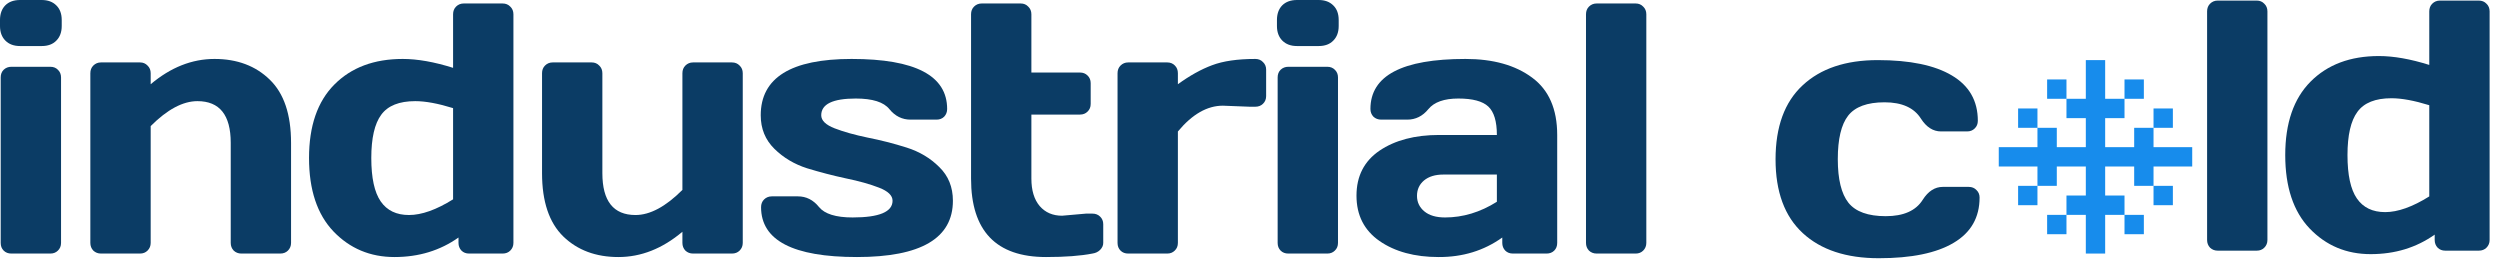 <?xml version="1.0" encoding="UTF-8"?> <svg xmlns="http://www.w3.org/2000/svg" width="168" height="18" viewBox="0 0 168 18" fill="none"><path d="M0 1.746V1.348C0 0.934 0.117 0.605 0.352 0.363C0.594 0.121 0.926 0 1.348 0H2.801C3.215 0 3.543 0.121 3.785 0.363C4.027 0.598 4.148 0.926 4.148 1.348V1.746C4.148 2.16 4.027 2.488 3.785 2.73C3.551 2.973 3.223 3.094 2.801 3.094H1.348C0.934 3.094 0.605 2.973 0.363 2.73C0.121 2.488 0 2.16 0 1.746ZM0.047 16.324V5.203C0.047 4.992 0.113 4.82 0.246 4.688C0.387 4.555 0.559 4.488 0.762 4.488H3.387C3.598 4.488 3.77 4.559 3.902 4.699C4.035 4.832 4.102 5 4.102 5.203V16.324C4.102 16.535 4.031 16.707 3.891 16.84C3.758 16.973 3.59 17.039 3.387 17.039H0.762C0.551 17.039 0.379 16.973 0.246 16.84C0.113 16.707 0.047 16.535 0.047 16.324Z" fill="#0B3C65"></path><path d="M6.071 16.324V4.922C6.071 4.711 6.138 4.539 6.27 4.406C6.411 4.266 6.583 4.195 6.786 4.195H9.411C9.614 4.195 9.782 4.266 9.915 4.406C10.056 4.539 10.126 4.711 10.126 4.922V5.66C11.47 4.527 12.899 3.961 14.415 3.961C15.938 3.961 17.177 4.426 18.13 5.355C19.083 6.277 19.559 7.691 19.559 9.598V16.324C19.559 16.527 19.489 16.699 19.349 16.84C19.216 16.973 19.044 17.039 18.833 17.039H16.22C16.017 17.039 15.845 16.973 15.704 16.84C15.571 16.699 15.505 16.527 15.505 16.324V9.598C15.505 7.73 14.759 6.797 13.267 6.797C12.29 6.797 11.243 7.355 10.126 8.473V16.324C10.126 16.527 10.056 16.699 9.915 16.84C9.782 16.973 9.614 17.039 9.411 17.039H6.786C6.583 17.039 6.411 16.973 6.27 16.84C6.138 16.699 6.071 16.527 6.071 16.324Z" fill="#0B3C65"></path><path d="M26.51 17.273C24.877 17.273 23.51 16.699 22.408 15.551C21.314 14.402 20.767 12.758 20.767 10.617C20.767 8.469 21.334 6.824 22.467 5.684C23.607 4.535 25.139 3.961 27.061 3.961C28.053 3.961 29.182 4.16 30.447 4.559V0.961C30.447 0.75 30.514 0.578 30.646 0.445C30.787 0.305 30.959 0.234 31.162 0.234H33.775C33.986 0.234 34.158 0.305 34.291 0.445C34.432 0.578 34.502 0.75 34.502 0.961V16.324C34.502 16.527 34.432 16.699 34.291 16.84C34.158 16.973 33.986 17.039 33.775 17.039H31.525C31.314 17.039 31.142 16.973 31.01 16.84C30.877 16.699 30.811 16.527 30.811 16.324V15.961C29.576 16.836 28.142 17.273 26.51 17.273ZM27.904 6.797C26.826 6.797 26.064 7.102 25.619 7.711C25.174 8.312 24.951 9.281 24.951 10.617C24.951 11.953 25.162 12.926 25.584 13.535C26.006 14.145 26.639 14.449 27.482 14.449C28.334 14.449 29.322 14.098 30.447 13.395V7.266C29.439 6.953 28.592 6.797 27.904 6.797Z" fill="#0B3C65"></path><path d="M36.425 11.637V4.922C36.425 4.711 36.491 4.539 36.624 4.406C36.764 4.266 36.936 4.195 37.139 4.195H39.764C39.968 4.195 40.136 4.266 40.268 4.406C40.409 4.539 40.479 4.711 40.479 4.922V11.637C40.479 13.512 41.222 14.449 42.706 14.449C43.682 14.449 44.733 13.887 45.858 12.762V4.922C45.858 4.711 45.925 4.539 46.057 4.406C46.198 4.266 46.37 4.195 46.573 4.195H49.186C49.397 4.195 49.569 4.266 49.702 4.406C49.843 4.539 49.913 4.711 49.913 4.922V16.324C49.913 16.527 49.843 16.699 49.702 16.84C49.569 16.973 49.397 17.039 49.186 17.039H46.573C46.37 17.039 46.198 16.973 46.057 16.84C45.925 16.699 45.858 16.527 45.858 16.324V15.574C44.514 16.707 43.081 17.273 41.557 17.273C40.042 17.273 38.807 16.812 37.854 15.891C36.901 14.961 36.425 13.543 36.425 11.637Z" fill="#0B3C65"></path><path d="M51.121 7.746C51.121 5.223 53.156 3.961 57.226 3.961C61.508 3.961 63.648 5.082 63.648 7.324C63.648 7.527 63.582 7.699 63.449 7.84C63.316 7.973 63.144 8.039 62.933 8.039H61.187C60.625 8.039 60.152 7.805 59.769 7.336C59.387 6.859 58.633 6.621 57.508 6.621C55.961 6.621 55.187 6.996 55.187 7.746C55.187 8.098 55.488 8.391 56.09 8.625C56.699 8.859 57.437 9.066 58.304 9.246C59.179 9.418 60.051 9.641 60.918 9.914C61.785 10.188 62.519 10.625 63.121 11.227C63.73 11.82 64.035 12.574 64.035 13.488C64.035 16.012 61.887 17.273 57.59 17.273C53.293 17.273 51.144 16.156 51.144 13.922C51.144 13.711 51.211 13.539 51.344 13.406C51.484 13.266 51.66 13.195 51.871 13.195H53.617C54.179 13.195 54.652 13.434 55.035 13.91C55.418 14.379 56.172 14.613 57.297 14.613C59.086 14.613 59.98 14.238 59.98 13.488C59.98 13.137 59.676 12.844 59.066 12.609C58.465 12.375 57.726 12.168 56.851 11.988C55.976 11.801 55.105 11.574 54.238 11.309C53.379 11.035 52.644 10.598 52.035 9.996C51.426 9.395 51.121 8.645 51.121 7.746Z" fill="#0B3C65"></path><path d="M71.372 14.496L72.977 14.355H73.411C73.622 14.355 73.794 14.422 73.927 14.555C74.067 14.688 74.138 14.859 74.138 15.07V16.324C74.138 16.496 74.067 16.652 73.927 16.793C73.794 16.926 73.622 17.008 73.411 17.039C72.614 17.195 71.575 17.273 70.294 17.273C66.934 17.273 65.255 15.516 65.255 12V0.961C65.255 0.75 65.321 0.578 65.454 0.445C65.594 0.305 65.766 0.234 65.969 0.234H68.594C68.798 0.234 68.966 0.305 69.098 0.445C69.239 0.578 69.309 0.75 69.309 0.961V4.875H72.579C72.782 4.875 72.95 4.941 73.083 5.074C73.223 5.207 73.294 5.379 73.294 5.59V6.984C73.294 7.195 73.223 7.367 73.083 7.5C72.95 7.633 72.782 7.699 72.579 7.699H69.309V12C69.309 12.797 69.497 13.414 69.872 13.852C70.247 14.281 70.747 14.496 71.372 14.496Z" fill="#0B3C65"></path><path d="M83.982 7.172L82.177 7.102C81.123 7.102 80.115 7.68 79.154 8.836V16.324C79.154 16.535 79.084 16.707 78.943 16.84C78.81 16.973 78.642 17.039 78.439 17.039H75.814C75.603 17.039 75.431 16.973 75.299 16.84C75.166 16.707 75.099 16.535 75.099 16.324V4.922C75.099 4.711 75.166 4.539 75.299 4.406C75.439 4.266 75.611 4.195 75.814 4.195H78.439C78.65 4.195 78.822 4.266 78.955 4.406C79.088 4.539 79.154 4.711 79.154 4.922V5.66C79.951 5.082 80.717 4.656 81.451 4.383C82.193 4.102 83.162 3.961 84.357 3.961C84.568 3.961 84.74 4.031 84.873 4.172C85.013 4.305 85.084 4.473 85.084 4.676V6.457C85.084 6.668 85.013 6.84 84.873 6.973C84.74 7.105 84.568 7.172 84.357 7.172H83.982Z" fill="#0B3C65"></path><path d="M85.811 1.746V1.348C85.811 0.934 85.928 0.605 86.163 0.363C86.405 0.121 86.737 0 87.159 0H88.612C89.026 0 89.354 0.121 89.596 0.363C89.839 0.598 89.96 0.926 89.96 1.348V1.746C89.96 2.16 89.839 2.488 89.596 2.73C89.362 2.973 89.034 3.094 88.612 3.094H87.159C86.745 3.094 86.417 2.973 86.174 2.73C85.932 2.488 85.811 2.16 85.811 1.746ZM85.858 16.324V5.203C85.858 4.992 85.924 4.82 86.057 4.688C86.198 4.555 86.37 4.488 86.573 4.488H89.198C89.409 4.488 89.581 4.559 89.714 4.699C89.846 4.832 89.913 5 89.913 5.203V16.324C89.913 16.535 89.843 16.707 89.702 16.84C89.569 16.973 89.401 17.039 89.198 17.039H86.573C86.362 17.039 86.19 16.973 86.057 16.84C85.924 16.707 85.858 16.535 85.858 16.324Z" fill="#0B3C65"></path><path d="M92.703 16.195C91.672 15.477 91.156 14.461 91.156 13.148C91.156 11.836 91.672 10.828 92.703 10.125C93.742 9.422 95.078 9.07 96.711 9.07H100.59C100.59 8.156 100.398 7.52 100.015 7.16C99.632 6.801 98.961 6.621 98 6.621C97.047 6.621 96.375 6.859 95.984 7.336C95.601 7.805 95.129 8.039 94.566 8.039H92.82C92.609 8.039 92.433 7.973 92.293 7.84C92.16 7.699 92.093 7.527 92.093 7.324C92.093 5.082 94.222 3.961 98.48 3.961C100.34 3.961 101.832 4.379 102.957 5.215C104.082 6.043 104.644 7.328 104.644 9.07V16.324C104.644 16.535 104.578 16.707 104.445 16.84C104.312 16.973 104.14 17.039 103.929 17.039H101.668C101.457 17.039 101.285 16.973 101.152 16.84C101.019 16.699 100.953 16.527 100.953 16.324V15.961C99.718 16.844 98.293 17.281 96.675 17.273C95.066 17.273 93.742 16.914 92.703 16.195ZM96.992 11.73C96.445 11.73 96.011 11.863 95.691 12.129C95.379 12.395 95.222 12.738 95.222 13.16C95.222 13.582 95.386 13.93 95.715 14.203C96.043 14.477 96.507 14.613 97.109 14.613C98.312 14.613 99.472 14.262 100.59 13.559V11.73H96.992Z" fill="#0B3C65"></path><path d="M106.579 16.324V0.961C106.579 0.75 106.645 0.578 106.778 0.445C106.919 0.305 107.09 0.234 107.294 0.234H109.919C110.122 0.234 110.29 0.305 110.423 0.445C110.563 0.578 110.633 0.75 110.633 0.961V16.324C110.633 16.527 110.563 16.699 110.423 16.84C110.29 16.973 110.122 17.039 109.919 17.039H107.294C107.09 17.039 106.919 16.973 106.778 16.84C106.645 16.699 106.579 16.527 106.579 16.324Z" fill="#0B3C65"></path><path d="M126.254 17.352C124.067 17.352 122.364 16.789 121.145 15.664C119.926 14.539 119.317 12.887 119.317 10.707C119.317 8.52 119.922 6.863 121.133 5.738C122.344 4.605 124.028 4.039 126.184 4.039C128.348 4.039 130.008 4.383 131.164 5.07C132.328 5.758 132.91 6.773 132.91 8.117C132.91 8.328 132.84 8.5 132.699 8.633C132.567 8.766 132.395 8.832 132.184 8.832H130.438C129.906 8.832 129.457 8.547 129.09 7.977C128.629 7.242 127.813 6.875 126.641 6.875C125.477 6.875 124.66 7.176 124.192 7.777C123.731 8.371 123.5 9.344 123.5 10.695C123.5 12.047 123.739 13.023 124.215 13.625C124.699 14.227 125.535 14.527 126.723 14.527C127.918 14.527 128.746 14.16 129.207 13.426C129.574 12.848 130.024 12.559 130.555 12.559H132.301C132.512 12.559 132.684 12.629 132.817 12.77C132.957 12.902 133.028 13.07 133.028 13.273C133.028 14.617 132.446 15.633 131.281 16.32C130.125 17.008 128.449 17.352 126.254 17.352Z" fill="#0B3C65"></path><path d="M148.317 16.129V0.766C148.317 0.555 148.383 0.383 148.516 0.25C148.656 0.109 148.828 0.039 149.031 0.039H151.656C151.86 0.039 152.028 0.109 152.16 0.25C152.301 0.383 152.371 0.555 152.371 0.766V16.129C152.371 16.332 152.301 16.504 152.16 16.645C152.028 16.777 151.86 16.844 151.656 16.844H149.031C148.828 16.844 148.656 16.777 148.516 16.645C148.383 16.504 148.317 16.332 148.317 16.129Z" fill="#0B3C65"></path><path d="M159.31 17.078C157.677 17.078 156.31 16.504 155.208 15.355C154.114 14.207 153.568 12.562 153.568 10.422C153.568 8.273 154.134 6.629 155.267 5.488C156.407 4.34 157.939 3.766 159.861 3.766C160.853 3.766 161.982 3.965 163.247 4.363V0.766C163.247 0.555 163.314 0.383 163.446 0.25C163.587 0.109 163.759 0.039 163.962 0.039H166.575C166.786 0.039 166.958 0.109 167.091 0.25C167.232 0.383 167.302 0.555 167.302 0.766V16.129C167.302 16.332 167.232 16.504 167.091 16.645C166.958 16.777 166.786 16.844 166.575 16.844H164.325C164.114 16.844 163.943 16.777 163.81 16.645C163.677 16.504 163.611 16.332 163.611 16.129V15.766C162.376 16.641 160.943 17.078 159.31 17.078ZM160.704 6.602C159.626 6.602 158.864 6.906 158.419 7.516C157.974 8.117 157.751 9.086 157.751 10.422C157.751 11.758 157.962 12.73 158.384 13.34C158.806 13.949 159.439 14.254 160.282 14.254C161.134 14.254 162.122 13.902 163.247 13.199V7.07C162.239 6.758 161.392 6.602 160.704 6.602Z" fill="#0B3C65"></path><path d="M141.467 4.039H140.167V6.639H138.867V5.339H137.567V6.639H138.867V7.939H140.167V9.889H138.217V8.589H136.917V7.289H135.617V8.589H136.917V9.889H134.317V11.189H136.917V12.489H135.617V13.789H136.917V12.489H138.217V11.189H140.167V13.139H138.867V14.439H137.567V15.739H138.867V14.439H140.167V17.039H141.467V14.439H142.767V15.739H144.067V14.439H142.767V13.139H141.467V11.189H143.417V12.489H144.717V13.789H146.017V12.489H144.717V11.189H147.317V9.889H144.717V8.589H146.017V7.289H144.717V8.589H143.417V9.889H141.467V7.939H142.767V6.639H144.067V5.339H142.767V6.639H141.467V4.039Z" fill="#178CEC"></path></svg> 